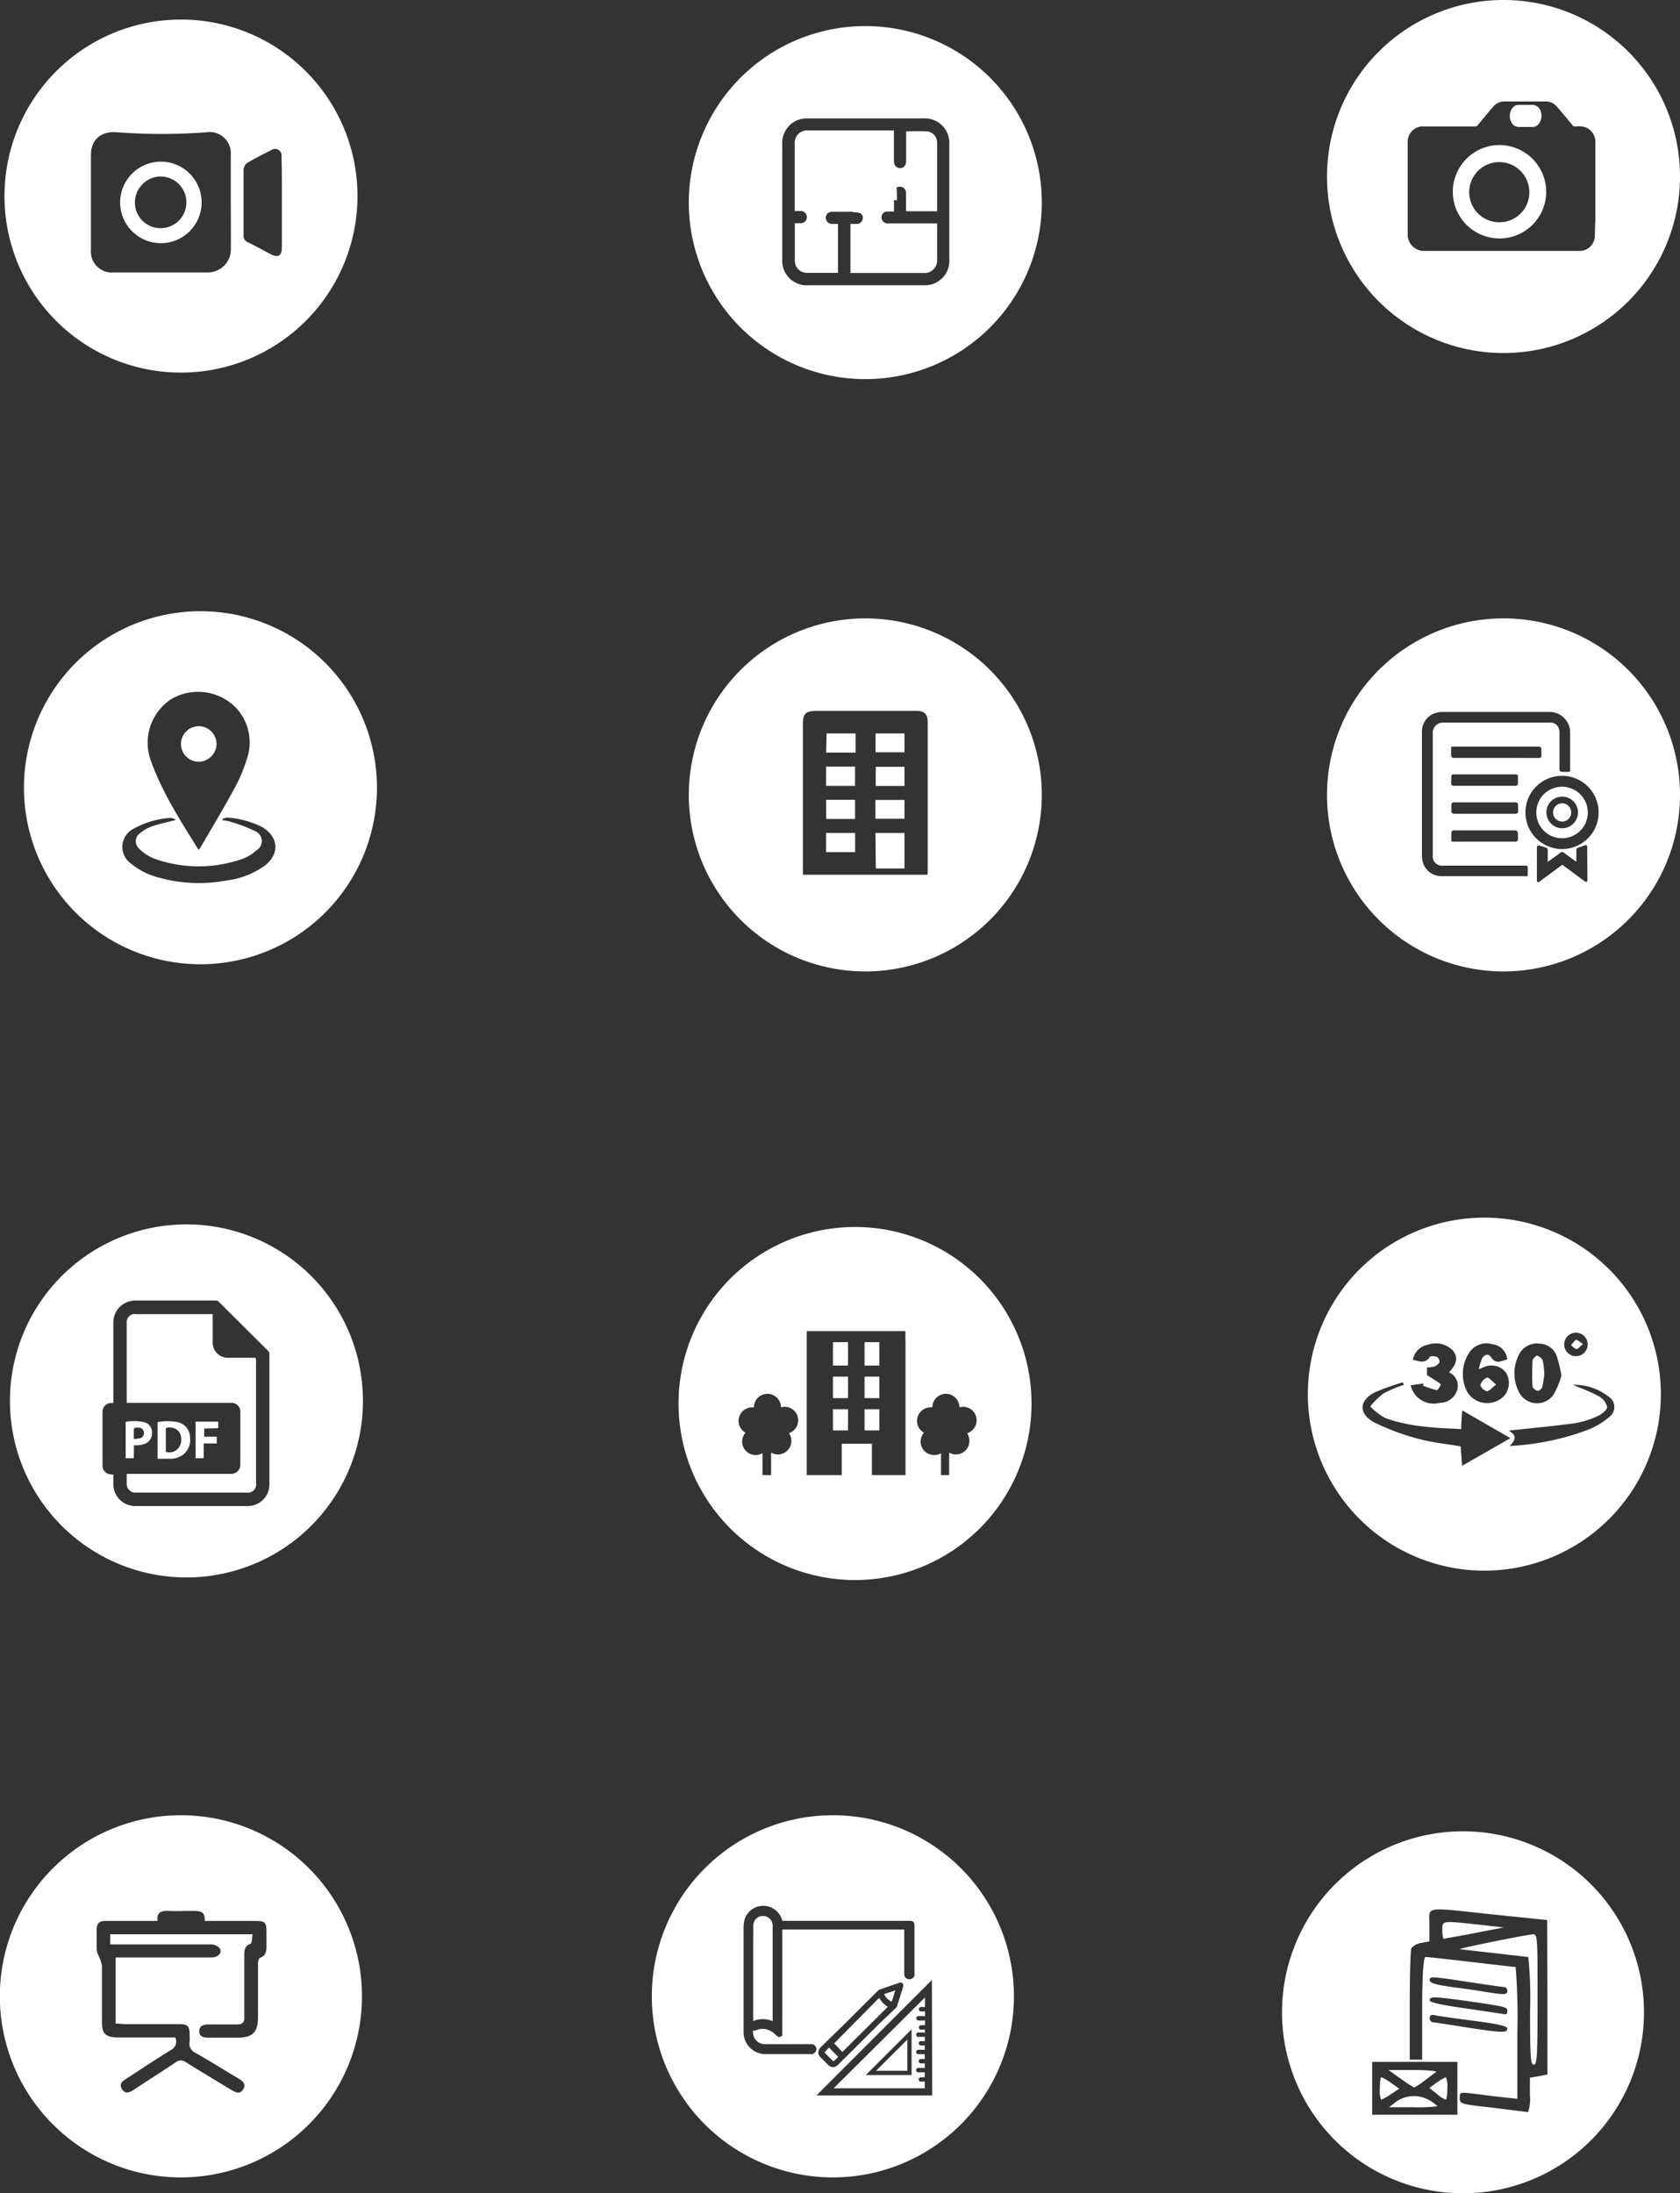 <svg xmlns="http://www.w3.org/2000/svg" viewBox="0 0 206.17 269.13">
  <rect x="0" y="0" width="206.17" height="269.13" fill="#333333" stroke="none"/>
  <defs>
    <style>
      .cls-1 {
        fill: #fff;
      }
    </style>
  </defs>
  <title>Secciones Punto Touch</title>
  <g id="Layer_2" data-name="Layer 2">
    <g id="Layer_1-2" data-name="Layer 1">
      <g>
        <path class="cls-1" d="M170.4,254l1.51,1.08a16.19,16.19,0,0,0,1.63,1.07,7.24,7.24,0,0,0,1.26-.83c.61-.46,1.26-.95,1.44-1.07s-1.11-.25-2.77-.25Z"/>
        <path class="cls-1" d="M175.41,257.71a3.78,3.78,0,0,0-4.09.19l-.86.67h3a19.13,19.13,0,0,0,2.95-.12A4.9,4.9,0,0,0,175.41,257.71Z"/>
        <path class="cls-1" d="M176.3,256.91a4.1,4.1,0,0,0,1.11.74c.12,0,.21-.61.21-1.38a3,3,0,0,0-.18-1.39,7,7,0,0,0-1.11.65l-.92.68Z"/>
        <path class="cls-1" d="M171.72,256.3l-1-.71a6.41,6.41,0,0,0-1.2-.71c-.12,0-.18.62-.18,1.39a3.14,3.14,0,0,0,.15,1.38,6.32,6.32,0,0,0,1.2-.68Z"/>
        <path class="cls-1" d="M177,236.9c0,.59.09,1.08.25,1s1.81-.31,3.75-.71l3.53-.68-3.17-.36C176.86,235.67,177,235.64,177,236.9Z"/>
        <path class="cls-1" d="M179.54,224.71a22.21,22.21,0,1,0,22.21,22.21A22.21,22.21,0,0,0,179.54,224.71Zm-.69,31.56v3.22H168.4V253h10.45Zm1-10.76c4.95.71,5.13.77,5.13,1.23,0,.24-.09.43-.21.43l-4.77-.71c-3.13-.43-4.55-.77-4.55-1C175.47,244.92,176,245,179.87,245.51Zm-4.4-2.49c0-.52-.06-.55,4.77.18,2.21.34,4.18.62,4.39.62a.44.44,0,0,1,.37.46c0,.49-.28.52-2.61.15-.83-.15-2.74-.43-4.21-.61C176.24,243.54,175.47,243.33,175.47,243Zm.71,4.27c.37.09,2.52.4,4.76.68,3,.4,4.06.64,4.06.95,0,.55-.74.52-5.22-.18-1.94-.31-3.72-.59-3.91-.59a.51.51,0,0,1-.4-.52C175.47,247.26,175.66,247.17,176.18,247.29Zm13.74-2.21v9.47l-1.08.21-1.07.19v2.12a5,5,0,0,1-.22,2.09c-.15,0-2.09-.25-4.3-.53-4-.43-4.09-.49-4.09-1.2s.06-.7,1.48-.55c.8.09,2.36.31,3.53.43l2.06.22v-8.09a76.77,76.77,0,0,0-.21-8.08c-.16,0-2.59-.28-5.48-.62s-5.41-.61-5.59-.61-.4,1.48-.4,6.3v6.3H173v-6.58c0-3.62.1-6.79.19-7.07a1.89,1.89,0,0,1,1.23-.67l1-.19v-2c0-2.37-.89-2.22,7.93-1.29l6.52.67Z"/>
        <path class="cls-1" d="M179.16,239.18l4.3.49c2.13.24,3.94.46,4.09.46a48.41,48.41,0,0,1,.22,6.61c0,5.65.06,6.61.46,6.61s.46-1.11.46-8c0-7.41,0-8-.52-8C187.31,237.39,178.64,239.15,179.16,239.18Z"/>
      </g>
      <g>
        <path class="cls-1" d="M108.85,27.41a.76.76,0,0,1-.67-.67.73.73,0,0,1,.53-.77,8.51,8.51,0,0,1,1,0V24.54c.38.08.39.07.37-.25s0-.82-.07-1.24a.68.68,0,0,1,.78-.05.75.75,0,0,1,.4.72v2.2H115V17.51a1.37,1.37,0,0,0-1.15-1.38,26,26,0,0,0-2.65,0v3.61c0,.56-.3.9-.76.89s-.74-.38-.74-.94V16H99.2a1.53,1.53,0,0,0-1.67,1.38,1.5,1.5,0,0,0,0,.3v8.21h.74a.75.75,0,0,1,0,1.5h-.73v4.69a1.48,1.48,0,0,0,1.52,1.4h3.54l.24,0v-6h-.77a.74.74,0,0,1-.72-.74.71.71,0,0,1,.69-.75h2.49a1.31,1.31,0,0,1,.27.06,2.13,2.13,0,0,1,.75.11.62.62,0,0,1,.29.79.71.71,0,0,1-.66.53h-.81V33.5h9A1.54,1.54,0,0,0,115,32.12a1.4,1.4,0,0,0,0-.29V27.41h-5.82A1.93,1.93,0,0,1,108.85,27.41Z"/>
        <path class="cls-1" d="M106.19,3.2a21.66,21.66,0,1,0,21.66,21.65A21.65,21.65,0,0,0,106.19,3.2ZM113.7,35H99.23A3,3,0,0,1,96,32.18a2.41,2.41,0,0,1,0-.38V17.71a3,3,0,0,1,2.87-3.18h14.46a3,3,0,0,1,3.17,2.87V31.79A3,3,0,0,1,113.7,35Z"/>
      </g>
      <g>
        <path class="cls-1" d="M186.39,15.58h1.7a.92.92,0,0,0,.6-.22,1.58,1.58,0,0,0,.4-1.64,1.08,1.08,0,0,0-1-.85h-1.72a.94.94,0,0,0-.75.36,1.64,1.64,0,0,0-.07,1.9A1,1,0,0,0,186.39,15.58Z"/>
        <path class="cls-1" d="M184,17.8a5.73,5.73,0,1,0,5.75,5.74A5.75,5.75,0,0,0,184,17.8Zm0,9.47a3.69,3.69,0,1,1,3.68-3.68A3.66,3.66,0,0,1,184,27.27Z"/>
        <path class="cls-1" d="M184.51,0a21.66,21.66,0,1,0,21.66,21.66A21.65,21.65,0,0,0,184.51,0Zm11.2,29.05a1.85,1.85,0,0,1-1.86,1.74h-9.6c-3.17,0-6.33,0-9.5,0a2,2,0,0,1-2-2c0-2.35,0-4.71,0-7.07V17.45a1.9,1.9,0,0,1,1.62-1.93,1.51,1.51,0,0,1,.3,0H181a.42.42,0,0,0,.37-.18c.61-.75,1.23-1.49,1.86-2.23a1.8,1.8,0,0,1,1.43-.66h5a1.75,1.75,0,0,1,1.4.64c.65.74,1.27,1.5,1.9,2.25a.39.39,0,0,0,.37.18,4.5,4.5,0,0,1,.82,0,1.89,1.89,0,0,1,1.63,2v9.63C195.73,27.76,195.75,28.41,195.71,29.05Z"/>
      </g>
      <g>
        <path class="cls-1" d="M19.9,19.84a5,5,0,1,0,4.84,4.8A5,5,0,0,0,19.9,19.84ZM19.65,28a3.15,3.15,0,0,1-3.06-3.61,3.2,3.2,0,0,1,2.87-2.72A3.17,3.17,0,1,1,19.65,28Z"/>
        <path class="cls-1" d="M22.21,2.4A21.66,21.66,0,1,0,43.87,24.06,21.65,21.65,0,0,0,22.21,2.4Zm6.12,28.22a2.82,2.82,0,0,1-2.83,2.81H14a2.58,2.58,0,0,1-2.84-2.8q0-5.8,0-11.61c0-1.91,1.27-3,3.31-2.78a75,75,0,0,0,10.81,0A2.6,2.6,0,0,1,28.32,19c0,1.94,0,3.87,0,5.81h0C28.33,26.77,28.34,28.7,28.33,30.62Zm6.26-5.75c0,1.81,0,3.62,0,5.43,0,1.11-.44,1.37-1.41.87s-1.82-1-2.74-1.43a.83.83,0,0,1-.55-.86c0-2.69,0-5.38,0-8.07a1.17,1.17,0,0,1,.45-.82c.95-.56,1.94-1.06,2.93-1.56a.81.81,0,0,1,1.28.78C34.6,21.1,34.59,23,34.59,24.87Z"/>
      </g>
      <g>
        <path class="cls-1" d="M24.34,93.47a2.21,2.21,0,0,0,2.23-2.13h0a2.18,2.18,0,1,0-2.22,2.13Z"/>
        <path class="cls-1" d="M24.61,75A21.66,21.66,0,1,0,46.26,96.61,21.65,21.65,0,0,0,24.61,75ZM21,85.8a6.49,6.49,0,0,1,7.91,1A6.19,6.19,0,0,1,30.34,93a19.72,19.72,0,0,1-1.66,3.9c-1.3,2.41-2.72,4.75-4.09,7.11a1.88,1.88,0,0,1-.16.23.15.15,0,0,1-.14-.08c-2.17-3.49-4.43-7-5.81-10.91A6.39,6.39,0,0,1,21,85.8Zm11.46,20.44a10.11,10.11,0,0,1-4.66,1.8,18.29,18.29,0,0,1-9.11-.6A8.57,8.57,0,0,1,16.12,106a2.5,2.5,0,0,1,.34-4.34,10.58,10.58,0,0,1,4.53-1.3,1.79,1.79,0,0,1,.6.25c-1,.27-2,.46-2.88.77a4.71,4.71,0,0,0-1.5.84,1.19,1.19,0,0,0-.35,1.66,1.12,1.12,0,0,0,.22.26,5.57,5.57,0,0,0,1.8,1.2,16.12,16.12,0,0,0,11,0,5.16,5.16,0,0,0,1.59-1,1.31,1.31,0,0,0-.13-2.34,18.15,18.15,0,0,0-3.1-1.18,4.41,4.41,0,0,0-.95-.17l0-.12a1.56,1.56,0,0,1,.58-.21,11.32,11.32,0,0,1,4.24,1.13C34.2,102.67,34.38,104.74,32.47,106.24Z"/>
      </g>
      <g>
        <rect class="cls-1" x="106.1" y="168.92" width="1.81" height="2.64"/>
        <rect class="cls-1" x="106.1" y="172.92" width="1.81" height="2.6"/>
        <rect class="cls-1" x="102.22" y="172.92" width="1.85" height="2.6"/>
        <rect class="cls-1" x="102.22" y="168.92" width="1.85" height="2.64"/>
        <path class="cls-1" d="M104.93,150.56a21.66,21.66,0,1,0,21.66,21.65A21.65,21.65,0,0,0,104.93,150.56Zm-8.08,25.35a1.64,1.64,0,0,1,.27.9,1.66,1.66,0,0,1-1.66,1.66,1.7,1.7,0,0,1-.83-.23V181H93.57v-2.69a1.54,1.54,0,0,1-.83.23,1.65,1.65,0,0,1-1.25-2.74,1.66,1.66,0,0,1,.8-3.11,1.81,1.81,0,0,1,.23,0,1.66,1.66,0,0,1,3.32,0s0,0,0,0a1.77,1.77,0,0,1,.46-.07,1.66,1.66,0,0,1,.56,3.22Zm14.27-11.22V181H107v-3.85h-3.7V181H99V163.33h12.11Zm7.59,11.22a1.72,1.72,0,0,1,.26.9,1.66,1.66,0,0,1-1.66,1.66,1.7,1.7,0,0,1-.83-.23V181h-1v-2.69a1.6,1.6,0,0,1-.84.23,1.65,1.65,0,0,1-1.25-2.74,1.66,1.66,0,0,1,.8-3.11,1.81,1.81,0,0,1,.23,0,1.66,1.66,0,0,1,3.32,0v0a1.63,1.63,0,0,1,.45-.07,1.66,1.66,0,0,1,.57,3.22Z"/>
        <rect class="cls-1" x="102.22" y="164.69" width="1.85" height="2.87"/>
        <rect class="cls-1" x="106.1" y="164.69" width="1.81" height="2.87"/>
      </g>
      <g>
        <path class="cls-1" d="M190.86,96.65a3.11,3.11,0,0,0-2.2,2.17,3.16,3.16,0,1,0,2.2-2.17Zm.33,4.91a2,2,0,0,1-1.4-1.6,1.94,1.94,0,1,1,1.4,1.6Z"/>
        <path class="cls-1" d="M191.71,98.57a1.13,1.13,0,0,0-1.12,1.13,1.12,1.12,0,0,0,1.11,1.11,1.1,1.1,0,0,0,1.12-1.11A1.12,1.12,0,0,0,191.71,98.57Z"/>
        <path class="cls-1" d="M184.51,75.88a21.66,21.66,0,1,0,21.66,21.65A21.65,21.65,0,0,0,184.51,75.88Zm2.75,31.63H177a2.39,2.39,0,0,1-2.42-1.8,3.53,3.53,0,0,1-.08-.72V89.84a2.39,2.39,0,0,1,1.92-2.42,2.64,2.64,0,0,1,.63-.06h13.11a2.53,2.53,0,0,1,2.53,2.53v4.5c0,.29,0,.32-.31.32h-.71a.29.29,0,0,1-.29-.29c0-1.51,0-3,0-4.53a1.47,1.47,0,0,0-.11-.59,1.05,1.05,0,0,0-1-.63H177.06a1.23,1.23,0,0,0-1.23,1.23V105a1.12,1.12,0,0,0,1.24,1.22h10.07c.33,0,.34,0,.34.33s0,.5,0,.75S187.41,107.52,187.26,107.51ZM186,99.85h-7.59a.31.31,0,0,1-.3-.3c0-.27,0-.53,0-.8a.29.29,0,0,1,.29-.3H186a.3.3,0,0,1,.3.29c0,.27,0,.54,0,.81A.27.27,0,0,1,186,99.85Zm.28,2.35V103a.29.29,0,0,1-.29.28h-7.57c-.29,0-.31,0-.31-.31s0-.53,0-.79a.28.28,0,0,1,.28-.29H186A.29.29,0,0,1,186.25,102.2Zm-8.17-6.93a.23.23,0,0,1,.23-.25q3.85,0,7.71,0a.23.23,0,0,1,.23.25v.86a.29.29,0,0,1-.3.29H178.4a.32.32,0,0,1-.32-.32ZM184.25,93H178.4a.32.32,0,0,1-.32-.32v-.75c0-.31,0-.32.33-.32h10.43a.31.31,0,0,1,.32.31c0,.26,0,.52,0,.78a.29.29,0,0,1-.28.31ZM194.81,108c0,.07-.05.19-.09.2a.36.36,0,0,1-.24-.06l-2.54-1.87-.22-.16-2.7,2a.71.71,0,0,1-.14.1c-.15.1-.26,0-.27-.13s0-.31,0-.46V104a.24.24,0,0,1,.33-.24l.79.25a.29.29,0,0,1,.21.3c0,.41,0,.81,0,1.22,0,.06,0,.13,0,.23l.47-.34c.36-.26.73-.52,1.09-.8a.35.35,0,0,1,.42,0c.49.38,1,.74,1.53,1.13a1.41,1.41,0,0,0,0-.18c0-.43,0-.85,0-1.28a.27.27,0,0,1,.2-.27l.85-.29c.2-.07.28,0,.28.19Zm-4-3.91a4.49,4.49,0,1,1,5.28-5.31A4.49,4.49,0,0,1,190.83,104.1Z"/>
      </g>
      <g>
        <path class="cls-1" d="M188.7,170.67c.17,0,.52-.27.57-.47a13.69,13.69,0,0,0,.25-1.62,9.31,9.31,0,0,0-.2-1.64,1.07,1.07,0,0,0-.7-.59c-.14,0-.53.39-.55.61a28.11,28.11,0,0,0,0,3.18C188.1,170.34,188.46,170.62,188.7,170.67Z"/>
        <path class="cls-1" d="M182.48,170.71c.28,0,.61-.42,1.13-.82-.53-.42-.92-.91-1.13-.85a1.39,1.39,0,0,0-.8.92C181.64,170.17,182.17,170.68,182.48,170.71Z"/>
        <path class="cls-1" d="M194.26,164.91c-.4-.24-.69-.55-.86-.49s-.4.42-.6.65c.22.17.45.46.67.46S193.89,165.22,194.26,164.91Z"/>
        <path class="cls-1" d="M182.16,149.41a21.66,21.66,0,1,0,21.66,21.66A21.65,21.65,0,0,0,182.16,149.41Zm11.27,14.12a1.44,1.44,0,0,1-.06,2.88,1.44,1.44,0,1,1,.06-2.88Zm-7.07,2.79a2.44,2.44,0,0,1,2.52-1.45,2.31,2.31,0,0,1,2.19,1.61,19.6,19.6,0,0,1,.55,2.3,9.86,9.86,0,0,1-1,2.4,2.48,2.48,0,0,1-4.26-.46A5,5,0,0,1,186.36,166.32Zm-6.11-.26a2.53,2.53,0,0,1,2.88-1.12,2.06,2.06,0,0,1,1.84,1.87c-.71.15-1.37.68-2-.28-.31-.51-.82-.3-1.08.14a6.47,6.47,0,0,0-.41,1.35c.38-.16.57-.26.77-.32a2.21,2.21,0,0,1,2.58.76,2.42,2.42,0,0,1-.28,2.86,2.88,2.88,0,0,1-4.5-.53A4.78,4.78,0,0,1,180.25,166.06Zm-3.89,4.53c.1,0,.49-.72.46-.74-.48-.37-1-.68-1.7-1.12v-.94a3.43,3.43,0,0,0,.84-.09,1.29,1.29,0,0,0,.68-.51.7.7,0,0,0-.25-.67c-.28-.12-.82-.17-.93,0-.59.85-1.29.52-2.07.32a2.29,2.29,0,0,1,1.86-1.84,2.93,2.93,0,0,1,3,.67c.72.78.56,1.75-.44,2.72a1.79,1.79,0,0,1,1,2.22,2.2,2.2,0,0,1-2.11,1.52,2.89,2.89,0,0,1-3.58-2.15l1.59-.22-.09.27A13.65,13.65,0,0,0,176.36,170.59Zm3.07,9.27c-.07-.93-.12-1.64-.17-2.38-1.76-.3-3.52-.47-5.19-.93a28.31,28.31,0,0,1-5.39-2c-2-1.05-1.93-2.75.12-3.74a32.65,32.65,0,0,1,3.36-1.19l.12.31a15.49,15.49,0,0,0-2.51,1.06,9.6,9.6,0,0,0-1.61,1.58A7.27,7.27,0,0,0,170,174c3,1.1,6.11,1.2,9.32,1.36,0-.72.07-1.36.12-2.3l5.92,3.41Zm15.75-4.54a31.52,31.52,0,0,1-9.93,2.11c.83-.76.86-1.39-.12-1.88,2.8-.31,5.5-.55,8.19-.92a11,11,0,0,0,2.83-.91c.46-.21,1.1-.74,1.08-1.09a2.11,2.11,0,0,0-1-1.29,19.08,19.08,0,0,0-2.44-1.09l-.75-.33a6.79,6.79,0,0,1,4.68,1.72,1.49,1.49,0,0,1-.13,2.14A9.41,9.41,0,0,1,195.18,175.32Z"/>
      </g>
      <g>
        <path class="cls-1" d="M22.44,178.52a2.29,2.29,0,0,0,.88-2.12,1.93,1.93,0,0,0-1.54-1.9,6.67,6.67,0,0,0-2.44,0V179c.58,0,1.15,0,1.72,0A2.62,2.62,0,0,0,22.44,178.52Zm-2.09-.37v-1.3c0-.49,0-1,0-1.46,0-.06,0-.17.09-.19a1.53,1.53,0,0,1,1.55.51,1.78,1.78,0,0,1,.21,1.31A1.44,1.44,0,0,1,20.35,178.15Z"/>
        <path class="cls-1" d="M16.44,177.33a2.81,2.81,0,0,0,1.41-.2,1.4,1.4,0,0,0,.81-1.37,1.29,1.29,0,0,0-.89-1.23,5.8,5.8,0,0,0-2.35-.06v4.46h1Zm0-2s.08-.14.12-.14a2.53,2.53,0,0,1,.55,0,.61.61,0,0,1,.55.58.65.65,0,0,1-.43.7,6.18,6.18,0,0,1-.8.11C16.42,176.11,16.42,175.72,16.43,175.32Z"/>
        <path class="cls-1" d="M31.37,166.61H31.1l-3,0a2,2,0,0,1-1.26-.38,1.89,1.89,0,0,1-.74-1.6v-3.14a1.94,1.94,0,0,0,0-.24H16.69a1.27,1.27,0,0,0-.39,0,1.05,1.05,0,0,0-.75,1.13v9.76H28.31a1.08,1.08,0,0,1,1.18,1.14c0,2.15,0,4.29,0,6.44a1.09,1.09,0,0,1-.24.71,1.17,1.17,0,0,1-1,.42H15.55V182a1.06,1.06,0,0,0,1.16,1.15H30.27A1,1,0,0,0,31.42,182q0-7.59,0-15.17C31.38,166.77,31.37,166.7,31.37,166.61Z"/>
        <path class="cls-1" d="M22.89,150.24a21.66,21.66,0,1,0,21.65,21.65A21.65,21.65,0,0,0,22.89,150.24Zm7.42,34.56H16.67a2.69,2.69,0,0,1-2.76-2.75v-1.11a4.27,4.27,0,0,1-.56-.07,1.06,1.06,0,0,1-.77-1v-.12q0-3.23,0-6.46a1.07,1.07,0,0,1,1.12-1.13h.21v-9.87a2.66,2.66,0,0,1,1.86-2.57,2.58,2.58,0,0,1,.83-.14h9.94a.41.41,0,0,1,.28.13l6.13,6.1a.41.41,0,0,1,.11.27c0,5.31,0,10.63,0,15.94A2.66,2.66,0,0,1,30.31,184.8Z"/>
        <path class="cls-1" d="M26.78,175.25v-.81H24v4.49h1v-1.81h1.6v-.83H25.06v-1Z"/>
      </g>
      <g>
        <path class="cls-1" d="M104.93,100.49V98.14h-3.54v2.35Z"/>
        <path class="cls-1" d="M104.93,94.07h-3.55v2.36h3.55Z"/>
        <path class="cls-1" d="M111,90h-3.55v2.31H111Z"/>
        <path class="cls-1" d="M101.38,104.56h3.56v-2.35h-3.56Z"/>
        <path class="cls-1" d="M111,94.09h-3.53v2.35H111Z"/>
        <path class="cls-1" d="M101.39,92.35H105V90h-3.56Z"/>
        <path class="cls-1" d="M107.48,106.57H111v-4.36h-3.56Z"/>
        <path class="cls-1" d="M106.19,75.88a21.66,21.66,0,1,0,21.66,21.65A21.65,21.65,0,0,0,106.19,75.88Zm7.62,31.46H98.53V89c0-1.46.31-1.77,1.75-1.77h12.17c1,0,1.39.4,1.4,1.35v18.41A3.37,3.37,0,0,1,113.81,107.34Z"/>
        <path class="cls-1" d="M111,98.16h-3.57v2.31H111Z"/>
      </g>
      <path class="cls-1" d="M22.21,222.74A22.22,22.22,0,1,0,44.42,245,22.21,22.21,0,0,0,22.21,222.74Zm9.7,17.5c-.16.07-.25.49-.25.74,0,2.19,0,4.37,0,6.56,0,1.84-.67,2.49-2.49,2.49H25.55c-.56,0-1.08-.12-1.1-.77s.52-.85,1.11-.85c1.14,0,2.28,0,3.42,0,.77,0,1.05-.2,1-1,0-2.42,0-4.85,0-7.27,0-.66-.08-1.31.77-1.63.19-.06.16-.71.25-1.16H13.52v1.24h.94c3.8,0,7.61,0,11.41,0a1.47,1.47,0,0,1,1.06.44c.42.55-.12,1.16-1,1.16-2.87,0-5.75,0-8.62,0H14.19v8.11c.37,0,.77.07,1.17.07l6.56,0c1.14,0,1.35.22,1.35,1.37a4.31,4.31,0,0,1,0,.72A1.26,1.26,0,0,0,24,251.9c1.74,1,3.44,2.06,5.16,3.08.54.33,1.12.69.68,1.4s-1,.31-1.56,0c-1.81-1.1-3.64-2.19-5.44-3.32a1,1,0,0,0-1.28,0c-1.71,1.15-3.46,2.25-5.18,3.39-.51.33-1,.53-1.4-.08s0-1,.52-1.3c1.81-1.17,3.6-2.36,5.43-3.5a1.16,1.16,0,0,0,.58-1.56H17.46c-1.05,0-2.1,0-3.14,0-1.41-.07-1.8-.49-1.81-1.89,0-2.31,0-4.61,0-6.92a4.78,4.78,0,0,0-.42-1.24,2.4,2.4,0,0,1-.23-.75c0-.81,0-1.62,0-2.42s.34-1.09,1.1-1.08c2.09,0,4.18,0,6.37,0-.12-1.15.56-1.27,1.41-1.23s2,0,3,0,1.43.17,1.39,1.23h6.22c1.18,0,1.35.17,1.35,1.35,0,.6,0,1.2,0,1.8S32.59,240,31.91,240.24Z"/>
      <g>
        <path class="cls-1" d="M108.5,244.69a1.91,1.91,0,0,0,.93.93l.44-1.39Z"/>
        <rect class="cls-1" x="95.64" y="235.88"/>
        <path class="cls-1" d="M101.93,252.6l.25.26c.07.07.13.08.2,0l.39-.37.1-.09-1.13-1.15-.46.47c-.1.1-.1.14,0,.24S101.71,252.39,101.93,252.6Z"/>
        <path class="cls-1" d="M92.43,238.81V248a3.1,3.1,0,0,1,2.39,0V236.3a1.19,1.19,0,0,0-2.11-.77,1.19,1.19,0,0,0-.27.8Z"/>
        <polygon class="cls-1" points="111.83 236.24 111.83 236.24 111.83 236.24 111.83 236.24"/>
        <path class="cls-1" d="M107.9,245.14l-5.53,5.59,1,1.06,5.59-5.55A2.65,2.65,0,0,1,107.9,245.14Z"/>
        <path class="cls-1" d="M113.49,256.25v-.87a.26.26,0,0,1-.12.05h-.18a1.47,1.47,0,0,1-.21,0,.26.26,0,0,1-.24-.26.26.26,0,0,1,.24-.27h.4s.07,0,.11,0v-.62s0,0-.08,0q-.37,0-.75,0a.25.25,0,0,1-.23-.28.25.25,0,0,1,.25-.25h.71a.19.19,0,0,1,.1.05v-.62a.15.15,0,0,1-.07,0,1.77,1.77,0,0,1-.46,0,.27.27,0,0,1-.22-.29.26.26,0,0,1,.26-.24h.39s.07,0,.1,0v-.59s-.06,0-.09,0h-.74a.26.26,0,0,1-.23-.28.25.25,0,0,1,.26-.26h.7l.1.05v-.62a.43.43,0,0,1-.12.05H113a.27.27,0,0,1-.25-.27.26.26,0,0,1,.25-.27h.39c.05,0,.07,0,.11.05v-.62a.38.38,0,0,1-.15.05h-.65a.28.28,0,0,1-.26-.28.24.24,0,0,1,.26-.26h.65a.38.38,0,0,1,.15.05V249s0,0-.09.05H113a.28.28,0,0,1-.24-.29.27.27,0,0,1,.27-.25,2.16,2.16,0,0,1,.36,0,.26.26,0,0,1,.12,0v-.63a.29.29,0,0,1-.13.05h-.63a.28.28,0,0,1-.3-.28.27.27,0,0,1,.31-.27h.64l.11.05v-.62l-.06,0a3.53,3.53,0,0,1-.46,0,.28.28,0,0,1-.23-.28.27.27,0,0,1,.26-.26h.41s0,0,.08,0V245.1l-11.21,11.15Zm-1.62-1.63h-5.62l5.62-5.61Z"/>
        <path class="cls-1" d="M102.22,222.74A22.22,22.22,0,1,0,124.43,245,22.21,22.21,0,0,0,102.22,222.74Zm-2.41,29.31a1,1,0,0,1-.33,0H94a2.69,2.69,0,0,1-2.75-2.73c0-1,0-2,0-3v-3.52c0-1.91,0-3.82,0-5.73v-.15a6.18,6.18,0,0,1,.09-1.28,2.41,2.41,0,0,1,4.67.06h15.6c.24,0,.61,0,.61.53v6a.72.72,0,0,1,0,.19.63.63,0,0,1-.65.44.59.59,0,0,1-.6-.56v-5.54H96v13.05l-.42.17-.29-.2a2.39,2.39,0,0,0-.23-.22,2.24,2.24,0,0,0-1.72-.6,2.3,2.3,0,0,0-.52.15.86.86,0,0,1-.42.06,2.39,2.39,0,0,0,.08.66,1.44,1.44,0,0,0,1.43,1h5.69a.6.6,0,0,1,.17,1.17Zm11-8.17-.72,2.27a.43.43,0,0,1-.1.19L108,248.23l-4.44,4.42-.72.72a.88.88,0,0,1-.61.28.91.91,0,0,1-.63-.3c-.3-.31-.6-.61-.91-.91a.87.87,0,0,1-.26-.62h0a.89.89,0,0,1,.3-.62L104,248l1.58-1.58,2.13-2.12a.75.75,0,0,1,.34-.21l1.55-.53.67-.23a.41.41,0,0,1,.46,0A.42.42,0,0,1,110.77,243.88Zm3.59,13.24H100.21l.29-.3,13.56-13.56.3-.3Z"/>
        <path class="cls-1" d="M111.35,254.1v-3.83l-3.84,3.83Z"/>
      </g>
    </g>
  </g>
</svg>
